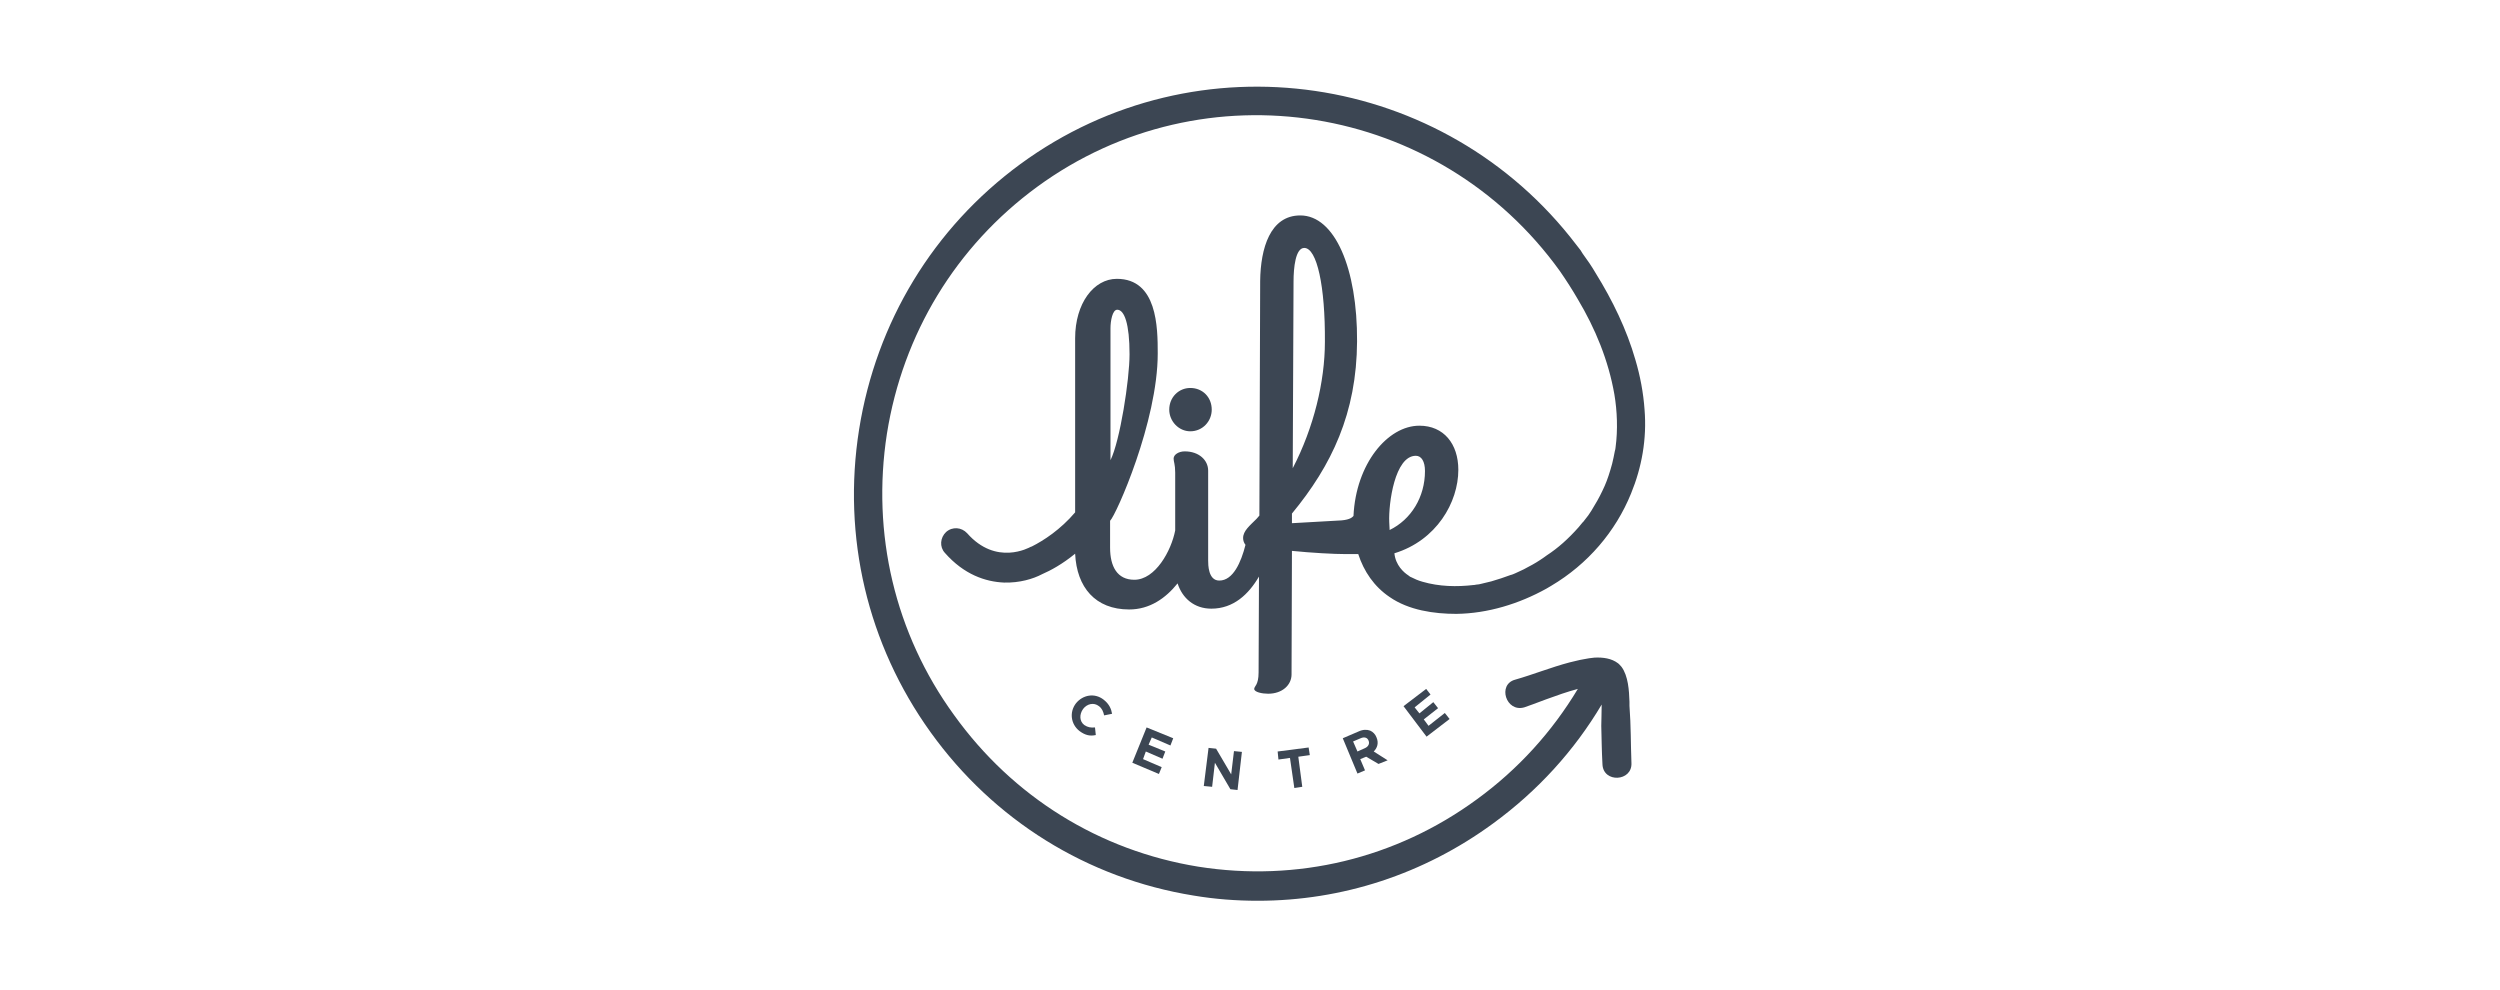 <svg width="202" height="80" viewBox="0 0 202 80" fill="none" xmlns="http://www.w3.org/2000/svg">
<g clip-path="url(#clip0_3701_2200)">
<g clip-path="url(#clip1_3701_2200)">
<path d="M96.176 34.849C97.17 34.849 97.908 34.039 97.908 33.099C97.908 32.094 97.17 31.348 96.176 31.348C95.245 31.348 94.475 32.094 94.475 33.099C94.475 34.039 95.245 34.849 96.176 34.849Z" fill="#3C4653"/>
<path d="M87.513 57.285C87.834 56.863 88.379 56.733 88.796 57.058C89.053 57.252 89.149 57.511 89.213 57.803L89.855 57.674C89.791 57.285 89.63 56.895 89.181 56.539C88.443 55.955 87.481 56.15 86.935 56.831C86.39 57.544 86.518 58.517 87.224 59.068C87.705 59.424 88.09 59.489 88.54 59.392L88.475 58.776C88.154 58.808 87.898 58.776 87.609 58.581C87.224 58.29 87.192 57.739 87.513 57.285Z" fill="#3C4653"/>
<path d="M94.571 60.235L94.796 59.651L92.646 58.776L91.491 61.629L93.641 62.537L93.865 61.986L92.358 61.337L92.582 60.721L93.93 61.305L94.154 60.721L92.807 60.17L93.063 59.586L94.571 60.235Z" fill="#3C4653"/>
<path d="M98.261 60.494L97.651 60.429L97.266 63.509L97.94 63.574L98.165 61.629L99.416 63.769L99.993 63.833L100.346 60.753L99.705 60.689L99.48 62.569L98.261 60.494Z" fill="#3C4653"/>
<path d="M105.737 60.397L103.234 60.721L103.298 61.37L104.229 61.24L104.582 63.672L105.223 63.574L104.903 61.143L105.833 61.013L105.737 60.397Z" fill="#3C4653"/>
<path d="M111.383 61.726L112.121 61.434L110.998 60.721C111.287 60.429 111.416 60.04 111.223 59.586C111.127 59.327 110.934 59.132 110.71 59.035C110.453 58.938 110.132 58.938 109.779 59.1L108.496 59.651L109.683 62.504L110.293 62.245L109.908 61.337L110.389 61.142L111.383 61.726ZM109.683 60.721L109.33 59.91L109.94 59.651C110.228 59.521 110.485 59.586 110.581 59.846C110.678 60.073 110.581 60.332 110.26 60.462L109.683 60.721Z" fill="#3C4653"/>
<path d="M115.234 55.664L113.405 57.058L115.266 59.522L117.127 58.095L116.742 57.609L115.426 58.646L115.041 58.127L116.196 57.22L115.811 56.733L114.688 57.641L114.303 57.155L115.587 56.117L115.234 55.664Z" fill="#3C4653"/>
<path d="M131.661 56.701C131.629 55.793 131.565 54.626 131.019 53.881C130.923 53.783 130.827 53.654 130.731 53.589C130.217 53.2 129.543 53.102 128.838 53.135C128.549 53.167 128.26 53.2 127.971 53.265C127.554 53.33 127.137 53.459 126.816 53.524C125.34 53.913 123.897 54.497 122.421 54.918C120.977 55.307 121.683 57.577 123.159 57.155C123.704 56.993 125.886 56.085 127.49 55.664C125.405 59.133 122.677 62.148 119.341 64.579C112.795 69.378 104.806 71.29 96.817 70.026C88.828 68.729 81.834 64.385 77.085 57.771C72.305 51.19 70.412 43.117 71.663 35.044C72.947 26.971 77.246 19.904 83.791 15.105C97.299 5.217 116.26 8.297 126.046 21.914C126.56 22.66 127.041 23.405 127.49 24.183C128.902 26.55 129.96 29.111 130.442 31.867C130.666 33.196 130.731 34.72 130.538 36.147C130.538 36.179 130.506 36.406 130.474 36.471C130.442 36.633 130.41 36.795 130.378 36.957C130.313 37.314 130.217 37.638 130.121 37.962C129.928 38.611 129.736 39.129 129.479 39.648C129.223 40.199 128.902 40.75 128.581 41.269C128.42 41.528 128.26 41.755 128.068 41.982C128.035 42.015 127.907 42.209 127.875 42.209C127.779 42.339 127.65 42.468 127.554 42.598C126.72 43.538 125.886 44.284 124.987 44.868C124.923 44.932 124.827 44.965 124.763 45.03C124.346 45.322 123.929 45.581 123.479 45.808C123.255 45.938 122.998 46.067 122.774 46.164C122.645 46.229 122.549 46.262 122.421 46.327C122.421 46.327 122.132 46.456 122.068 46.456C121.554 46.651 121.041 46.813 120.496 46.975C120.239 47.04 119.982 47.105 119.693 47.169C119.565 47.202 119.437 47.234 119.308 47.234C119.244 47.234 119.18 47.267 119.116 47.267C119.084 47.267 119.084 47.267 119.084 47.267C117.704 47.429 116.293 47.397 114.945 47.007C114.592 46.91 114.303 46.781 113.982 46.618C113.982 46.618 113.95 46.618 113.918 46.586C113.886 46.553 113.822 46.521 113.79 46.489C113.437 46.262 112.763 45.678 112.667 44.706C116.068 43.668 117.833 40.588 117.833 37.962C117.833 35.855 116.645 34.396 114.688 34.396C112.122 34.396 109.555 37.476 109.362 41.69C109.266 41.788 109.106 41.982 108.4 42.047L104.389 42.274V41.496C107.598 37.605 109.619 33.391 109.651 27.587C109.683 21.687 107.854 17.407 105.063 17.407C102.625 17.407 101.855 20.066 101.822 22.692L101.758 41.658C101.694 41.723 101.63 41.82 101.534 41.917C100.988 42.468 100.443 42.89 100.443 43.474C100.443 43.668 100.507 43.863 100.635 44.025C100.282 45.419 99.641 46.91 98.518 46.91C97.619 46.91 97.619 45.613 97.619 45.289V38.027C97.619 37.184 96.882 36.471 95.727 36.471C95.245 36.471 94.828 36.73 94.828 37.054C94.828 37.314 94.956 37.508 94.956 38.189V42.858C94.636 44.511 93.352 46.845 91.652 46.845C90.272 46.845 89.695 45.776 89.695 44.252V42.08C90.176 41.626 93.545 34.072 93.545 28.56C93.545 26.453 93.513 22.53 90.24 22.53C88.379 22.53 86.871 24.508 86.871 27.328V41.399C85.684 42.793 84.337 43.668 83.374 44.154C83.342 44.154 83.31 44.187 83.278 44.187C83.149 44.252 80.486 45.743 78.144 43.084C77.695 42.598 76.957 42.533 76.444 42.987C75.963 43.441 75.898 44.187 76.347 44.673C77.888 46.424 79.62 47.007 81.128 47.072C82.379 47.105 83.47 46.781 84.208 46.391C84.882 46.1 85.844 45.581 86.871 44.738C86.999 47.461 88.507 49.245 91.235 49.245C92.903 49.245 94.186 48.337 95.149 47.137C95.534 48.337 96.496 49.18 97.876 49.18C99.673 49.18 100.892 48.013 101.726 46.586L101.694 54.334C101.694 55.372 101.341 55.437 101.341 55.664C101.341 55.923 101.983 56.053 102.464 56.053C103.619 56.053 104.357 55.34 104.357 54.497L104.389 44.511C105.993 44.673 107.79 44.77 108.721 44.77C108.849 44.77 109.234 44.77 109.747 44.77C110.197 46.164 111.031 47.397 112.282 48.239C113.822 49.309 115.875 49.601 117.672 49.601C120.207 49.569 122.742 48.791 124.955 47.559C125.084 47.494 125.212 47.397 125.34 47.332C128.292 45.581 130.538 42.955 131.789 39.875C132.656 37.767 133.073 35.466 132.88 33.099C132.784 31.737 132.527 30.376 132.142 29.079C131.436 26.615 130.281 24.248 128.934 22.076C128.613 21.525 128.26 21.006 127.875 20.487L127.715 20.228L127.362 19.774C116.71 5.801 96.753 2.786 82.444 13.258C75.417 18.412 70.797 26.031 69.417 34.688C68.038 43.376 70.091 52.065 75.192 59.165C80.294 66.265 87.834 70.966 96.432 72.36C98.165 72.652 99.897 72.782 101.63 72.782C108.432 72.782 115.041 70.642 120.656 66.525C124.249 63.899 127.201 60.657 129.415 56.928C129.415 57.609 129.383 58.355 129.383 58.647C129.415 59.846 129.415 60.559 129.479 61.759C129.543 63.283 131.886 63.153 131.821 61.662C131.757 59.976 131.789 58.744 131.661 57.025C131.661 56.896 131.661 56.798 131.661 56.701ZM104.518 22.757C104.518 21.622 104.678 20.033 105.384 20.033C106.411 20.033 107.084 23.146 107.052 27.62C107.052 30.829 106.154 34.558 104.453 37.832L104.518 22.757ZM89.727 26.518C89.727 25.934 89.887 25.026 90.272 25.026C90.85 25.026 91.267 26.161 91.267 28.625C91.267 30.667 90.497 35.628 89.727 37.184V26.518ZM112.282 42.825C112.282 42.598 112.25 42.404 112.25 42.177C112.186 40.685 112.699 36.827 114.4 36.827C114.849 36.827 115.138 37.281 115.138 38.059C115.138 40.167 114.015 41.982 112.282 42.825Z" fill="#3C4653"/>
</g>
</g>
<defs>
<clipPath id="clip0_3701_2200">
<rect width="201.84" height="80" fill="white"/>
</clipPath>
<clipPath id="clip1_3701_2200">
<rect width="63.944" height="65.782" fill="white" transform="translate(69 7)"/>
</clipPath>
</defs>
</svg>
